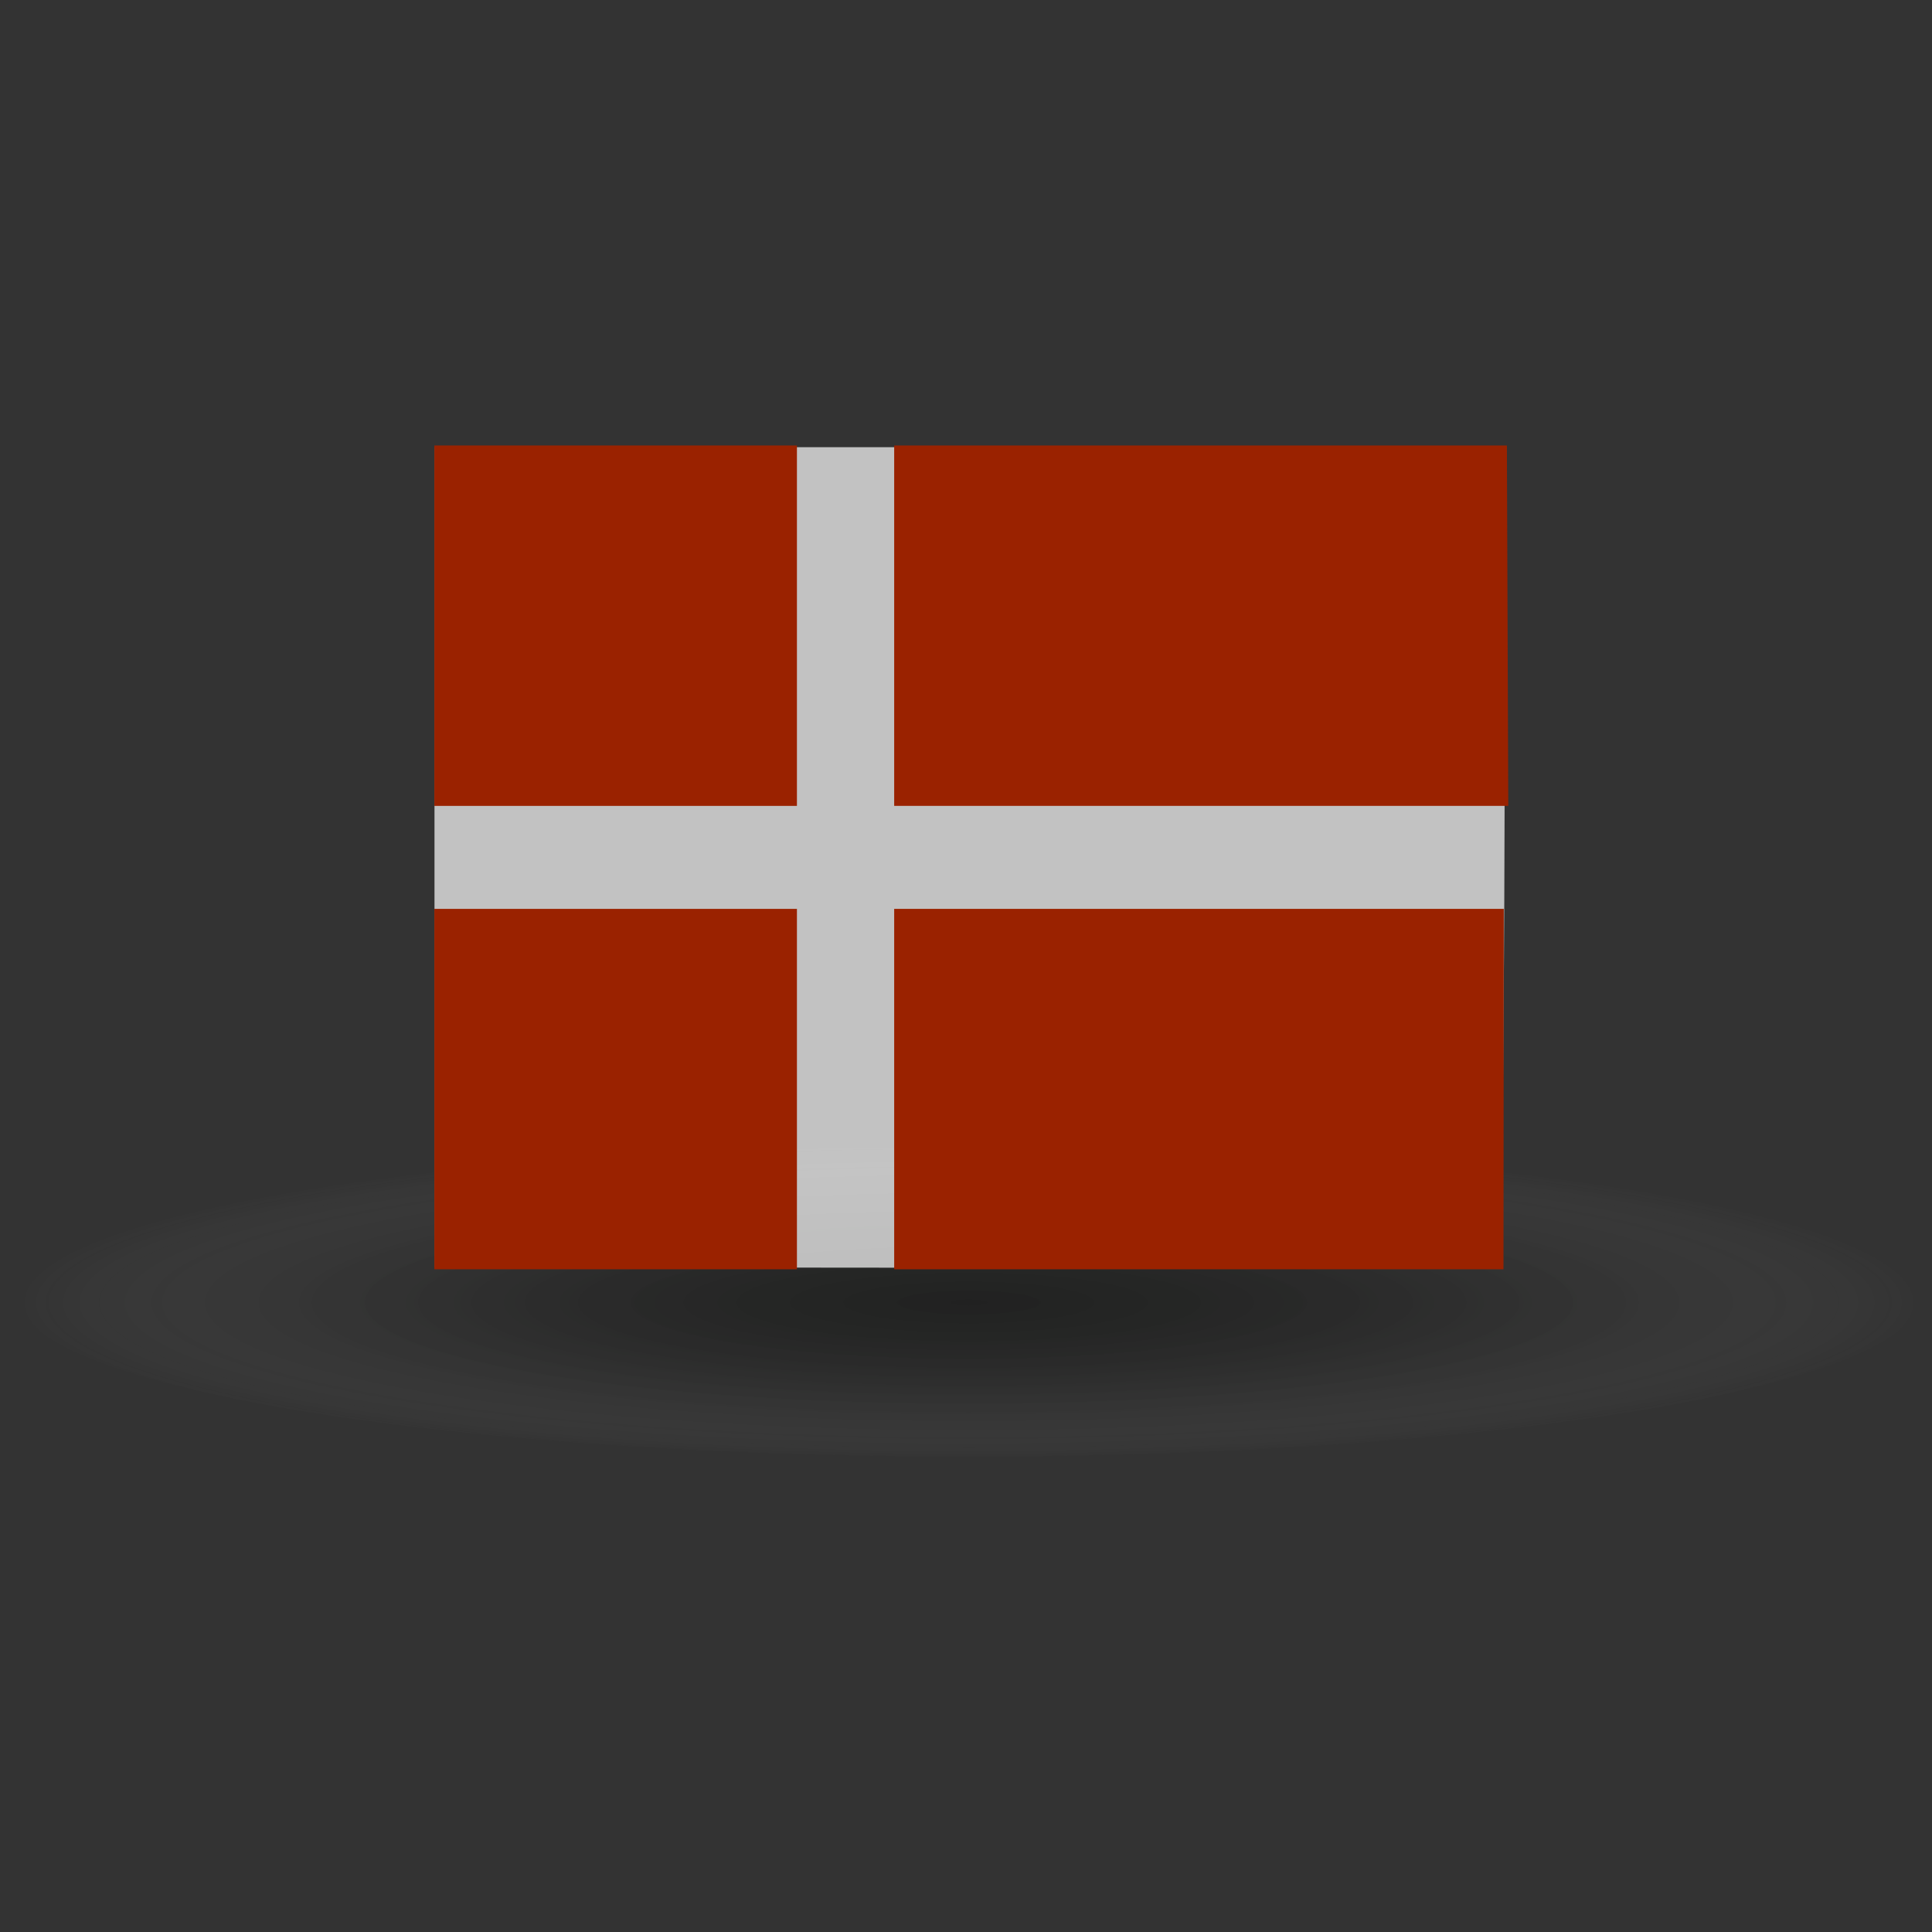 <?xml version="1.0" encoding="utf-8"?>
<!-- Generator: Adobe Illustrator 17.1.0, SVG Export Plug-In . SVG Version: 6.00 Build 0)  -->
<!DOCTYPE svg PUBLIC "-//W3C//DTD SVG 1.1 Basic//EN" "http://www.w3.org/Graphics/SVG/1.1/DTD/svg11-basic.dtd">
<svg version="1.1" baseProfile="basic" id="Layer_1"
	 xmlns="http://www.w3.org/2000/svg" xmlns:xlink="http://www.w3.org/1999/xlink" x="0px" y="0px" viewBox="0 0 92 92"
	 xml:space="preserve">
<rect x="0" y="0" width="92" height="92" fill="#333333" stroke="none"/>
<radialGradient id="SVGID_1_" cx="46.139" cy="674.172" r="45.236" gradientTransform="matrix(1 0 0 0.167 0 -50.562)" gradientUnits="userSpaceOnUse">
	<stop  offset="0" style="stop-color:#000100"/>
	<stop  offset="0.273" style="stop-color:#020302;stop-opacity:0.728"/>
	<stop  offset="0.41" style="stop-color:#0A0B0A;stop-opacity:0.59"/>
	<stop  offset="0.518" style="stop-color:#171817;stop-opacity:0.482"/>
	<stop  offset="0.609" style="stop-color:#2A2B2A;stop-opacity:0.391"/>
	<stop  offset="0.691" style="stop-color:#434343;stop-opacity:0.309"/>
	<stop  offset="0.766" style="stop-color:#616161;stop-opacity:0.234"/>
	<stop  offset="0.836" style="stop-color:#858585;stop-opacity:0.165"/>
	<stop  offset="0.901" style="stop-color:#AEAFAE;stop-opacity:0.099"/>
	<stop  offset="0.96" style="stop-color:#DCDCDC;stop-opacity:0.04"/>
	<stop  offset="1" style="stop-color:#FFFFFF;stop-opacity:0"/>
</radialGradient>
<ellipse opacity="0.35" fill="url(#SVGID_1_)" cx="46.139" cy="61.823" rx="45.238" ry="7.541"/>
<path opacity="0.7" fill="#FFFFFF" d="M71.503,60.393L20.69,60.348V21.294h51.039c0,0-0.09,16.244-0.09,19.81
	C71.638,44.67,71.503,60.393,71.503,60.393z"/>
<g>
	<rect x="20.683" y="21.213" fill="#9A2200" width="17.266" height="17.163"/>
	<polygon fill="#9A2200" points="71.823,38.376 71.757,21.213 42.58,21.213 42.58,38.376 	"/>
	<rect x="20.683" y="43.28" fill="#9A2200" width="17.266" height="17.163"/>
	<polygon fill="#9A2200" points="71.609,43.28 42.58,43.28 42.58,60.443 71.595,60.443 	"/>
</g>
</svg>
